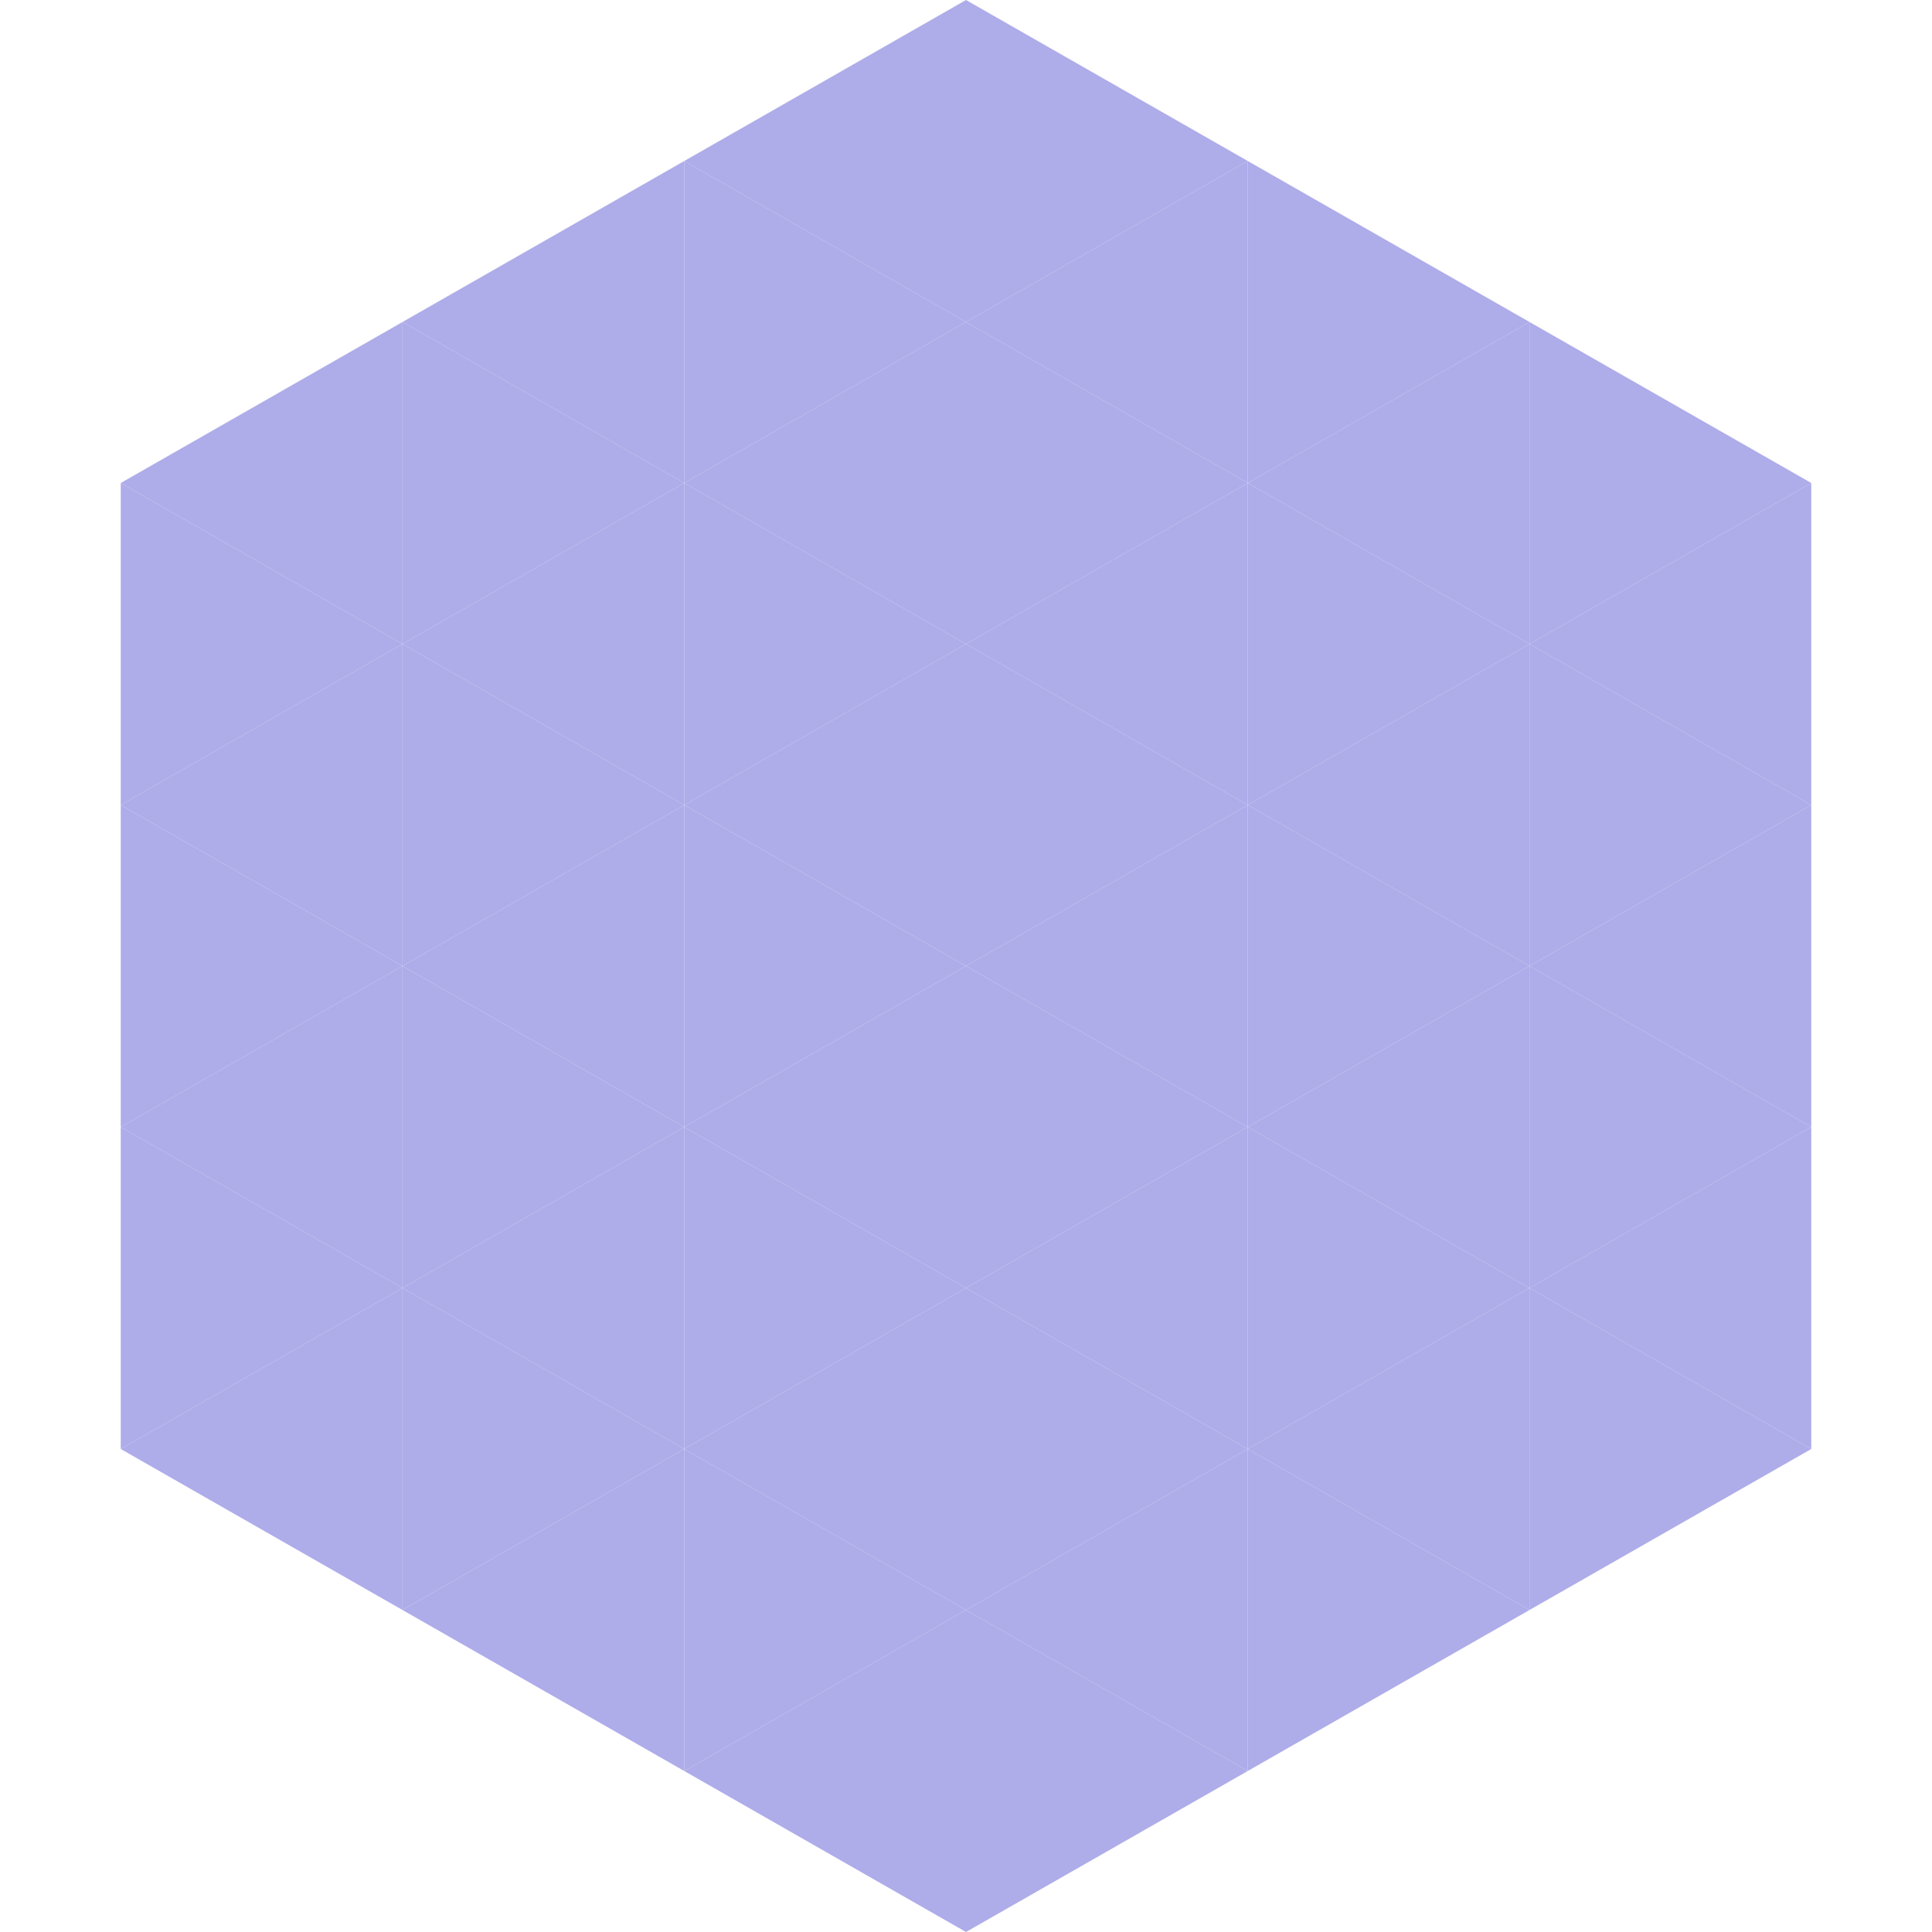 <?xml version="1.0"?>
<!-- Generated by SVGo -->
<svg width="240" height="240"
     xmlns="http://www.w3.org/2000/svg"
     xmlns:xlink="http://www.w3.org/1999/xlink">
<polygon points="50,40 15,60 50,80" style="fill:rgb(174,172,233)" />
<polygon points="190,40 225,60 190,80" style="fill:rgb(174,172,233)" />
<polygon points="15,60 50,80 15,100" style="fill:rgb(174,172,233)" />
<polygon points="225,60 190,80 225,100" style="fill:rgb(174,172,233)" />
<polygon points="50,80 15,100 50,120" style="fill:rgb(174,172,233)" />
<polygon points="190,80 225,100 190,120" style="fill:rgb(174,172,233)" />
<polygon points="15,100 50,120 15,140" style="fill:rgb(174,172,233)" />
<polygon points="225,100 190,120 225,140" style="fill:rgb(174,172,233)" />
<polygon points="50,120 15,140 50,160" style="fill:rgb(174,172,233)" />
<polygon points="190,120 225,140 190,160" style="fill:rgb(174,172,233)" />
<polygon points="15,140 50,160 15,180" style="fill:rgb(174,172,233)" />
<polygon points="225,140 190,160 225,180" style="fill:rgb(174,172,233)" />
<polygon points="50,160 15,180 50,200" style="fill:rgb(174,172,233)" />
<polygon points="190,160 225,180 190,200" style="fill:rgb(174,172,233)" />
<polygon points="15,180 50,200 15,220" style="fill:rgb(255,255,255); fill-opacity:0" />
<polygon points="225,180 190,200 225,220" style="fill:rgb(255,255,255); fill-opacity:0" />
<polygon points="50,0 85,20 50,40" style="fill:rgb(255,255,255); fill-opacity:0" />
<polygon points="190,0 155,20 190,40" style="fill:rgb(255,255,255); fill-opacity:0" />
<polygon points="85,20 50,40 85,60" style="fill:rgb(174,172,233)" />
<polygon points="155,20 190,40 155,60" style="fill:rgb(174,172,233)" />
<polygon points="50,40 85,60 50,80" style="fill:rgb(174,172,233)" />
<polygon points="190,40 155,60 190,80" style="fill:rgb(174,172,233)" />
<polygon points="85,60 50,80 85,100" style="fill:rgb(174,172,233)" />
<polygon points="155,60 190,80 155,100" style="fill:rgb(174,172,233)" />
<polygon points="50,80 85,100 50,120" style="fill:rgb(174,172,233)" />
<polygon points="190,80 155,100 190,120" style="fill:rgb(174,172,233)" />
<polygon points="85,100 50,120 85,140" style="fill:rgb(174,172,233)" />
<polygon points="155,100 190,120 155,140" style="fill:rgb(174,172,233)" />
<polygon points="50,120 85,140 50,160" style="fill:rgb(174,172,233)" />
<polygon points="190,120 155,140 190,160" style="fill:rgb(174,172,233)" />
<polygon points="85,140 50,160 85,180" style="fill:rgb(174,172,233)" />
<polygon points="155,140 190,160 155,180" style="fill:rgb(174,172,233)" />
<polygon points="50,160 85,180 50,200" style="fill:rgb(174,172,233)" />
<polygon points="190,160 155,180 190,200" style="fill:rgb(174,172,233)" />
<polygon points="85,180 50,200 85,220" style="fill:rgb(174,172,233)" />
<polygon points="155,180 190,200 155,220" style="fill:rgb(174,172,233)" />
<polygon points="120,0 85,20 120,40" style="fill:rgb(174,172,233)" />
<polygon points="120,0 155,20 120,40" style="fill:rgb(174,172,233)" />
<polygon points="85,20 120,40 85,60" style="fill:rgb(174,172,233)" />
<polygon points="155,20 120,40 155,60" style="fill:rgb(174,172,233)" />
<polygon points="120,40 85,60 120,80" style="fill:rgb(174,172,233)" />
<polygon points="120,40 155,60 120,80" style="fill:rgb(174,172,233)" />
<polygon points="85,60 120,80 85,100" style="fill:rgb(174,172,233)" />
<polygon points="155,60 120,80 155,100" style="fill:rgb(174,172,233)" />
<polygon points="120,80 85,100 120,120" style="fill:rgb(174,172,233)" />
<polygon points="120,80 155,100 120,120" style="fill:rgb(174,172,233)" />
<polygon points="85,100 120,120 85,140" style="fill:rgb(174,172,233)" />
<polygon points="155,100 120,120 155,140" style="fill:rgb(174,172,233)" />
<polygon points="120,120 85,140 120,160" style="fill:rgb(174,172,233)" />
<polygon points="120,120 155,140 120,160" style="fill:rgb(174,172,233)" />
<polygon points="85,140 120,160 85,180" style="fill:rgb(174,172,233)" />
<polygon points="155,140 120,160 155,180" style="fill:rgb(174,172,233)" />
<polygon points="120,160 85,180 120,200" style="fill:rgb(174,172,233)" />
<polygon points="120,160 155,180 120,200" style="fill:rgb(174,172,233)" />
<polygon points="85,180 120,200 85,220" style="fill:rgb(174,172,233)" />
<polygon points="155,180 120,200 155,220" style="fill:rgb(174,172,233)" />
<polygon points="120,200 85,220 120,240" style="fill:rgb(174,172,233)" />
<polygon points="120,200 155,220 120,240" style="fill:rgb(174,172,233)" />
<polygon points="85,220 120,240 85,260" style="fill:rgb(255,255,255); fill-opacity:0" />
<polygon points="155,220 120,240 155,260" style="fill:rgb(255,255,255); fill-opacity:0" />
</svg>
